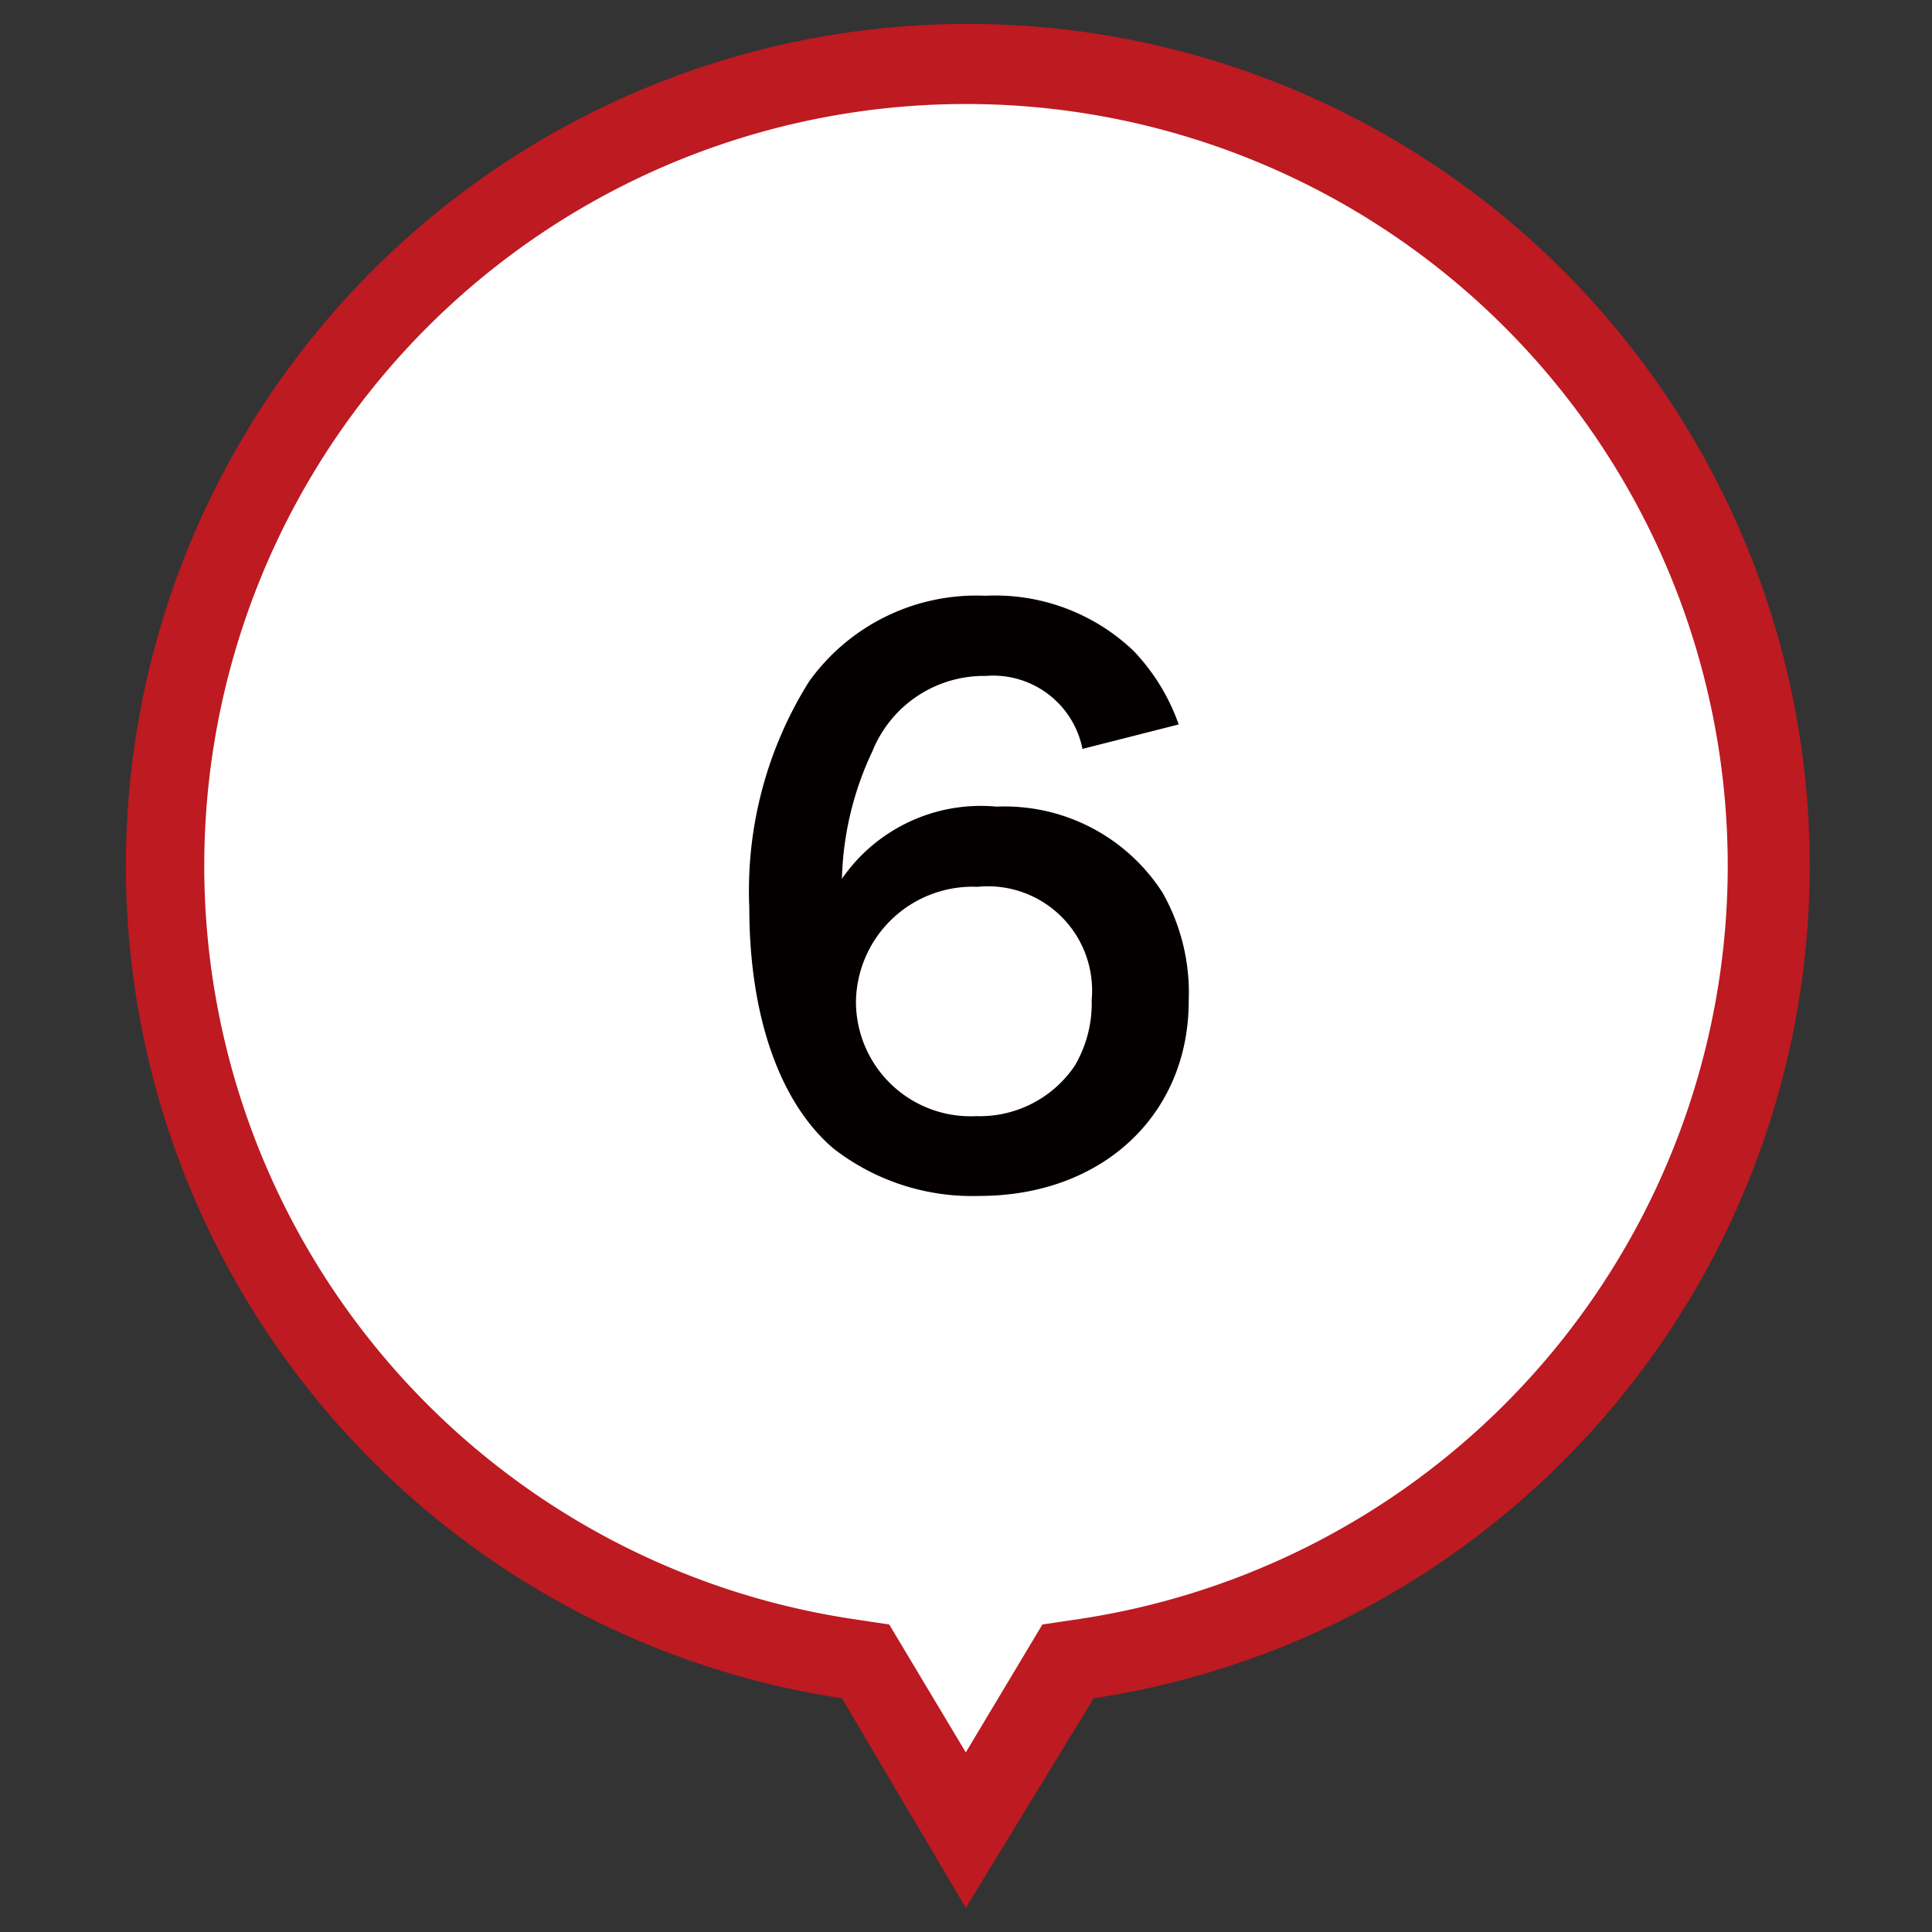 <svg xmlns="http://www.w3.org/2000/svg" viewBox="0 0 48.19 48.19"><rect x="0" y="0" width="48.19" height="48.19" fill="#333333" stroke="none"/><defs><style>.cls-1{fill:#fff;}.cls-2{fill:#bd1a21;}.cls-3{isolation:isolate;}.cls-4{fill:#040000;}</style></defs><g id="レイヤー_6" data-name="レイヤー 6"><g id="UP"><path class="cls-1" d="M24.09,45.65l-2.28-3.81-.24-.4-.47-.07A20,20,0,0,1,5.56,14.07a20,20,0,0,1,26.06-11,20,20,0,0,1,6.62,32.68,19.92,19.92,0,0,1-11.15,5.63l-.47.07-.24.4Z"/><path class="cls-2" d="M24.09,43.71,26,40.52l.94-.14a19,19,0,1,0-5.69,0l.93.14,1.91,3.19m0,3.88L21,42.36a21,21,0,1,1,6.28,0Z"/></g><g id="_6" data-name="6" class="cls-3"><g class="cls-3"><path class="cls-4" d="M27,18.68a2.27,2.27,0,0,0-2.41-1.82,3,3,0,0,0-2.83,1.88A7.88,7.88,0,0,0,21,21.92a4.21,4.21,0,0,1,3.86-1.8A4.68,4.68,0,0,1,29,22.27a5.07,5.07,0,0,1,.65,2.7c0,2.84-2.16,4.86-5.22,4.86a5.63,5.63,0,0,1-3.65-1.19c-1.34-1.15-2.09-3.31-2.09-6A9.82,9.82,0,0,1,20.18,17a5.13,5.13,0,0,1,4.4-2.14,5,5,0,0,1,3.69,1.37,5.1,5.1,0,0,1,1.13,1.84ZM21.35,25a2.86,2.86,0,0,0,3,2.84,2.86,2.86,0,0,0,2.46-1.26,3.07,3.07,0,0,0,.42-1.64,2.6,2.6,0,0,0-2.85-2.82A2.91,2.91,0,0,0,21.35,25Z"/></g></g></g></svg>